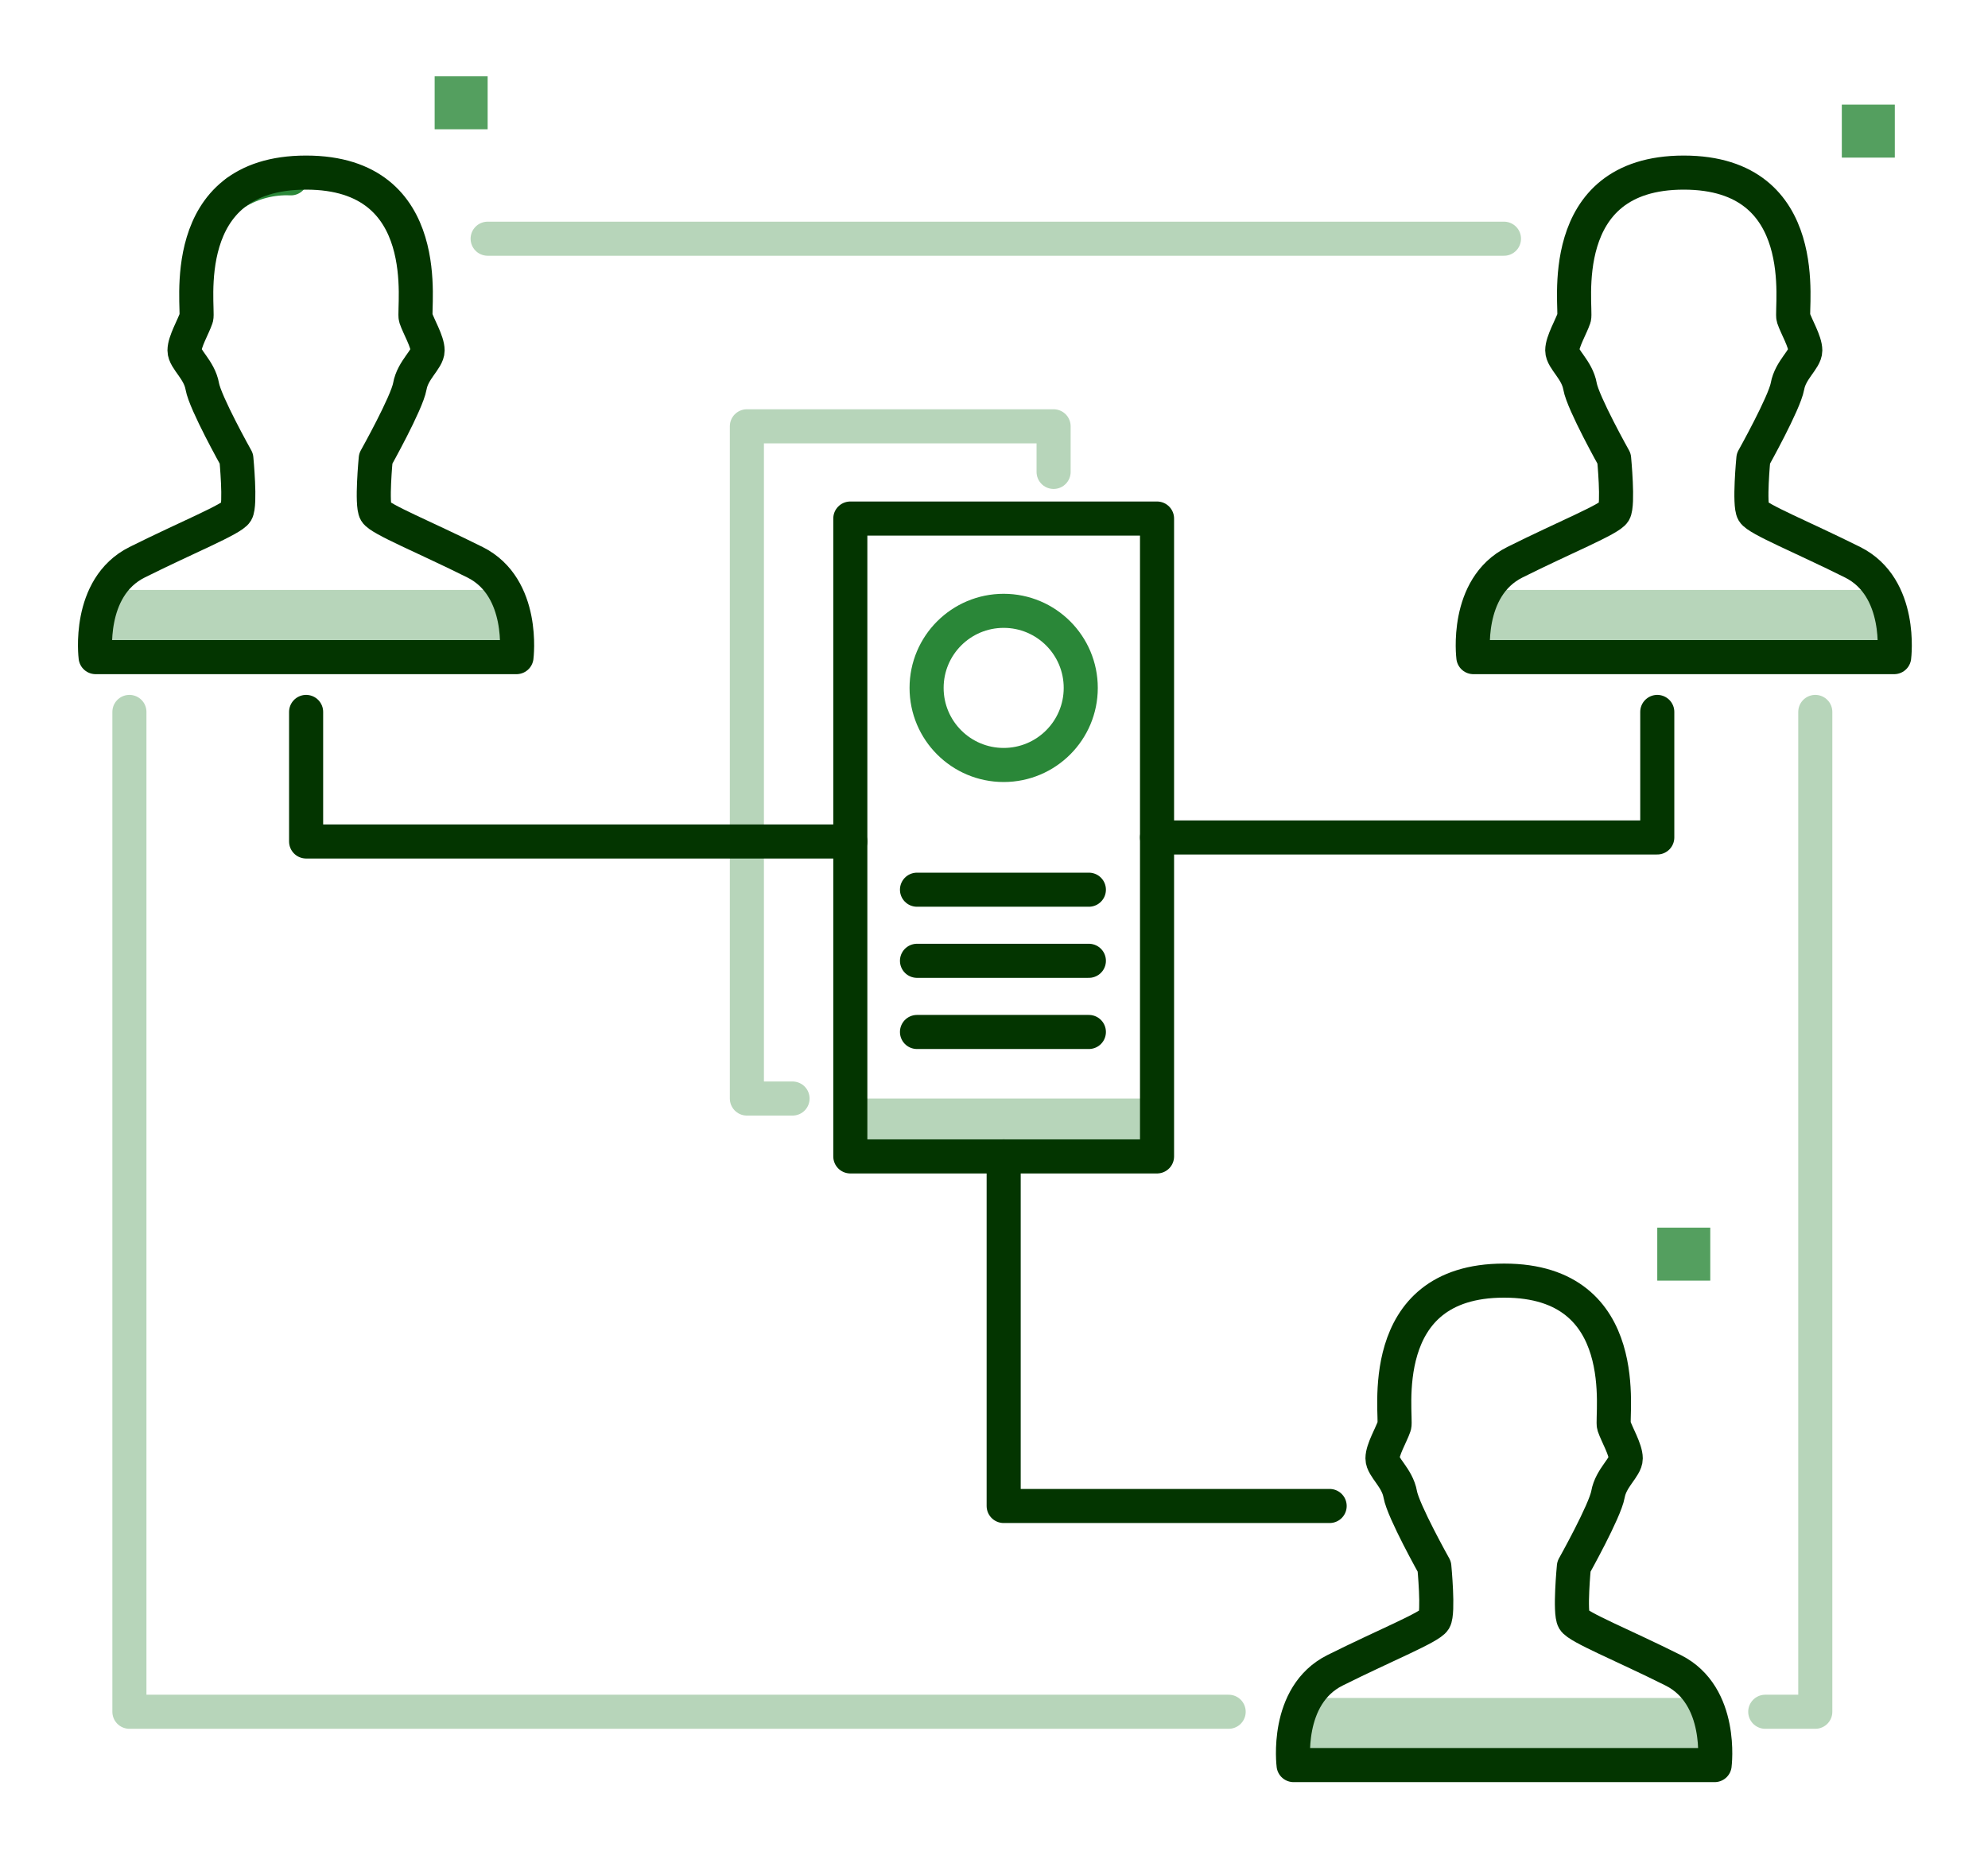 <?xml version="1.0" encoding="UTF-8"?>
<svg xmlns="http://www.w3.org/2000/svg" xmlns:xlink="http://www.w3.org/1999/xlink" width="350px" height="328px" viewBox="0 0 350 328" version="1.1">
  <!-- Generator: Sketch 55.2 (78181) - https://sketchapp.com -->
  <title>Multiple-Users-icon-shadow</title>
  <desc>Created with Sketch.</desc>
  <defs>
    <filter x="-10.2%" y="-9.9%" width="120.4%" height="120.8%" id="filter-1">
      <feOffset dx="0" dy="1" in="SourceAlpha" result="shadowOffsetOuter1"></feOffset>
      <feGaussianBlur stdDeviation="7" in="shadowOffsetOuter1" result="shadowBlurOuter1"></feGaussianBlur>
      <feColorMatrix values="0 0 0 0 0.165   0 0 0 0 0.529   0 0 0 0 0.22  0 0 0 1 0" type="matrix" in="shadowBlurOuter1" result="shadowMatrixOuter1"></feColorMatrix>
      <feMerge>
        <feMergeNode in="shadowMatrixOuter1"></feMergeNode>
        <feMergeNode in="SourceGraphic"></feMergeNode>
      </feMerge>
    </filter>
  </defs>
  <g id="Page-1" stroke="none" stroke-width="1" fill="none" fill-rule="evenodd">
    <g id="Multiple-Users-icon" filter="url(#filter-1)" transform="translate(15.833, 12)">
      <rect id="Rectangle" fill="#B7D5BA" fill-rule="nonzero" x="136.08" y="180.42" width="51.79" height="8.62"></rect>
      <path d="M25.8,20.84 C28.683,19.1 32.016,18.251 35.38,18.4" id="Path" stroke="#2A8738" stroke-width="6" stroke-linecap="round" stroke-linejoin="round"></path>
      <rect id="Rectangle" stroke="#033500" stroke-width="6" stroke-linecap="round" stroke-linejoin="round" x="133.87" y="78.3" width="54" height="112.31"></rect>
      <polyline id="Path" stroke="#B7D5BA" stroke-width="6" stroke-linecap="round" stroke-linejoin="round" points="123.7 180.42 115.66 180.42 115.66 62.06 169.66 62.06 169.66 70.09"></polyline>
      <circle id="Oval" stroke="#2A8738" stroke-width="6" stroke-linecap="round" stroke-linejoin="round" cx="160.87" cy="108.12" r="13.57"></circle>
      <path d="M145.61,143.65 L175.87,143.65" id="Path" stroke="#033500" stroke-width="6" stroke-linecap="round" stroke-linejoin="round"></path>
      <path d="M145.61,156.17 L175.87,156.17" id="Path" stroke="#033500" stroke-width="6" stroke-linecap="round" stroke-linejoin="round"></path>
      <path d="M145.61,168.7 L175.87,168.7" id="Path" stroke="#033500" stroke-width="6" stroke-linecap="round" stroke-linejoin="round"></path>
      <rect id="Rectangle" fill="#B7D5BA" fill-rule="nonzero" x="3.21" y="90.87" width="71.89" height="11.83"></rect>
      <path d="M38.06,17.39 C61.15,17.39 56.84,41.39 57.36,42.96 C57.88,44.53 59.45,47.13 59.45,48.7 C59.45,50.27 56.84,52.09 56.32,55.02 C55.8,57.95 50.32,67.74 50.32,67.74 C50.32,67.74 49.54,75.83 50.32,77.13 C51.1,78.43 58.93,81.57 67.8,86 C76.67,90.43 75.1,102.7 75.1,102.7 L1,102.7 C1,102.7 -0.57,90.43 8.3,86 C17.17,81.57 25,78.43 25.78,77.13 C26.56,75.83 25.78,67.74 25.78,67.74 C25.78,67.74 20.3,57.96 19.78,55.02 C19.26,52.08 16.65,50.26 16.65,48.7 C16.65,47.14 18.21,44.52 18.73,42.96 C19.25,41.4 14.95,17.39 38.04,17.39" id="Path" stroke="#033500" stroke-width="6" stroke-linecap="round" stroke-linejoin="round"></path>
      <polyline id="Path" stroke="#033500" stroke-width="6" stroke-linecap="round" stroke-linejoin="round" points="38.06 112.35 38.06 135.16 133.87 135.16"></polyline>
      <polyline id="Path" stroke="#033500" stroke-width="6" stroke-linecap="round" stroke-linejoin="round" points="187.87 134.45 275.94 134.45 275.94 112.35"></polyline>
      <polyline id="Path" stroke="#033500" stroke-width="6" stroke-linecap="round" stroke-linejoin="round" points="160.87 190.61 160.87 252.16 218.26 252.16"></polyline>
      <rect id="Rectangle" fill-opacity="0.8" fill="#2A8738" fill-rule="nonzero" x="60.69" y="0.43" width="9.33" height="9.33"></rect>
      <rect id="Rectangle" fill-opacity="0.8" fill="#2A8738" fill-rule="nonzero" x="308.43" y="5.42" width="9.33" height="9.33"></rect>
      <rect id="Rectangle" fill-opacity="0.8" fill="#2A8738" fill-rule="nonzero" x="275.94" y="203.15" width="9.33" height="9.33"></rect>
      <polyline id="Path" stroke="#B7D5BA" stroke-width="6" stroke-linecap="round" stroke-linejoin="round" points="6.95 112.35 6.95 288.39 200.48 288.39"></polyline>
      <path d="M70.02,29.03 L248.95,29.03" id="Path" stroke="#B7D5BA" stroke-width="6" stroke-linecap="round" stroke-linejoin="round"></path>
      <polyline id="Path" stroke="#B7D5BA" stroke-width="6" stroke-linecap="round" stroke-linejoin="round" points="303.76 112.35 303.76 288.39 294.95 288.39"></polyline>
      <rect id="Rectangle" fill="#B7D5BA" fill-rule="nonzero" x="245.76" y="90.87" width="71.89" height="11.83"></rect>
      <path d="M280.6,17.39 C303.69,17.39 299.39,41.39 299.91,42.96 C300.43,44.53 302,47.13 302,48.7 C302,50.27 299.39,52.09 298.86,55.02 C298.33,57.95 292.86,67.74 292.86,67.74 C292.86,67.74 292.08,75.83 292.86,77.13 C293.64,78.43 301.47,81.57 310.34,86 C319.21,90.43 317.65,102.7 317.65,102.7 L243.56,102.7 C243.56,102.7 242,90.43 250.86,86 C259.72,81.57 267.56,78.43 268.34,77.13 C269.12,75.83 268.34,67.74 268.34,67.74 C268.34,67.74 262.86,57.96 262.34,55.02 C261.82,52.08 259.21,50.26 259.21,48.7 C259.21,47.14 260.78,44.52 261.3,42.96 C261.82,41.4 257.52,17.39 280.6,17.39" id="Path" stroke="#033500" stroke-width="6" stroke-linecap="round" stroke-linejoin="round"></path>
      <rect id="Rectangle" fill="#B7D5BA" fill-rule="nonzero" x="214.1" y="285.96" width="71.89" height="11.83"></rect>
      <path d="M249,212.48 C272.09,212.48 267.78,236.48 268.31,238.05 C268.84,239.62 270.39,242.22 270.39,243.78 C270.39,245.34 267.78,247.18 267.26,250.11 C266.74,253.04 261.26,262.83 261.26,262.83 C261.26,262.83 260.48,270.91 261.26,272.22 C262.04,273.53 269.87,276.65 278.74,281.09 C287.61,285.53 286.04,297.78 286.04,297.78 L211.91,297.78 C211.91,297.78 210.34,285.52 219.21,281.09 C228.08,276.66 235.91,273.52 236.69,272.22 C237.47,270.92 236.69,262.83 236.69,262.83 C236.69,262.83 231.21,253.05 230.69,250.11 C230.17,247.17 227.56,245.35 227.56,243.78 C227.56,242.21 229.13,239.61 229.65,238.05 C230.17,236.49 225.86,212.48 248.95,212.48" id="Path" stroke="#033500" stroke-width="6" stroke-linecap="round" stroke-linejoin="round"></path>
    </g>
  </g>
</svg>
